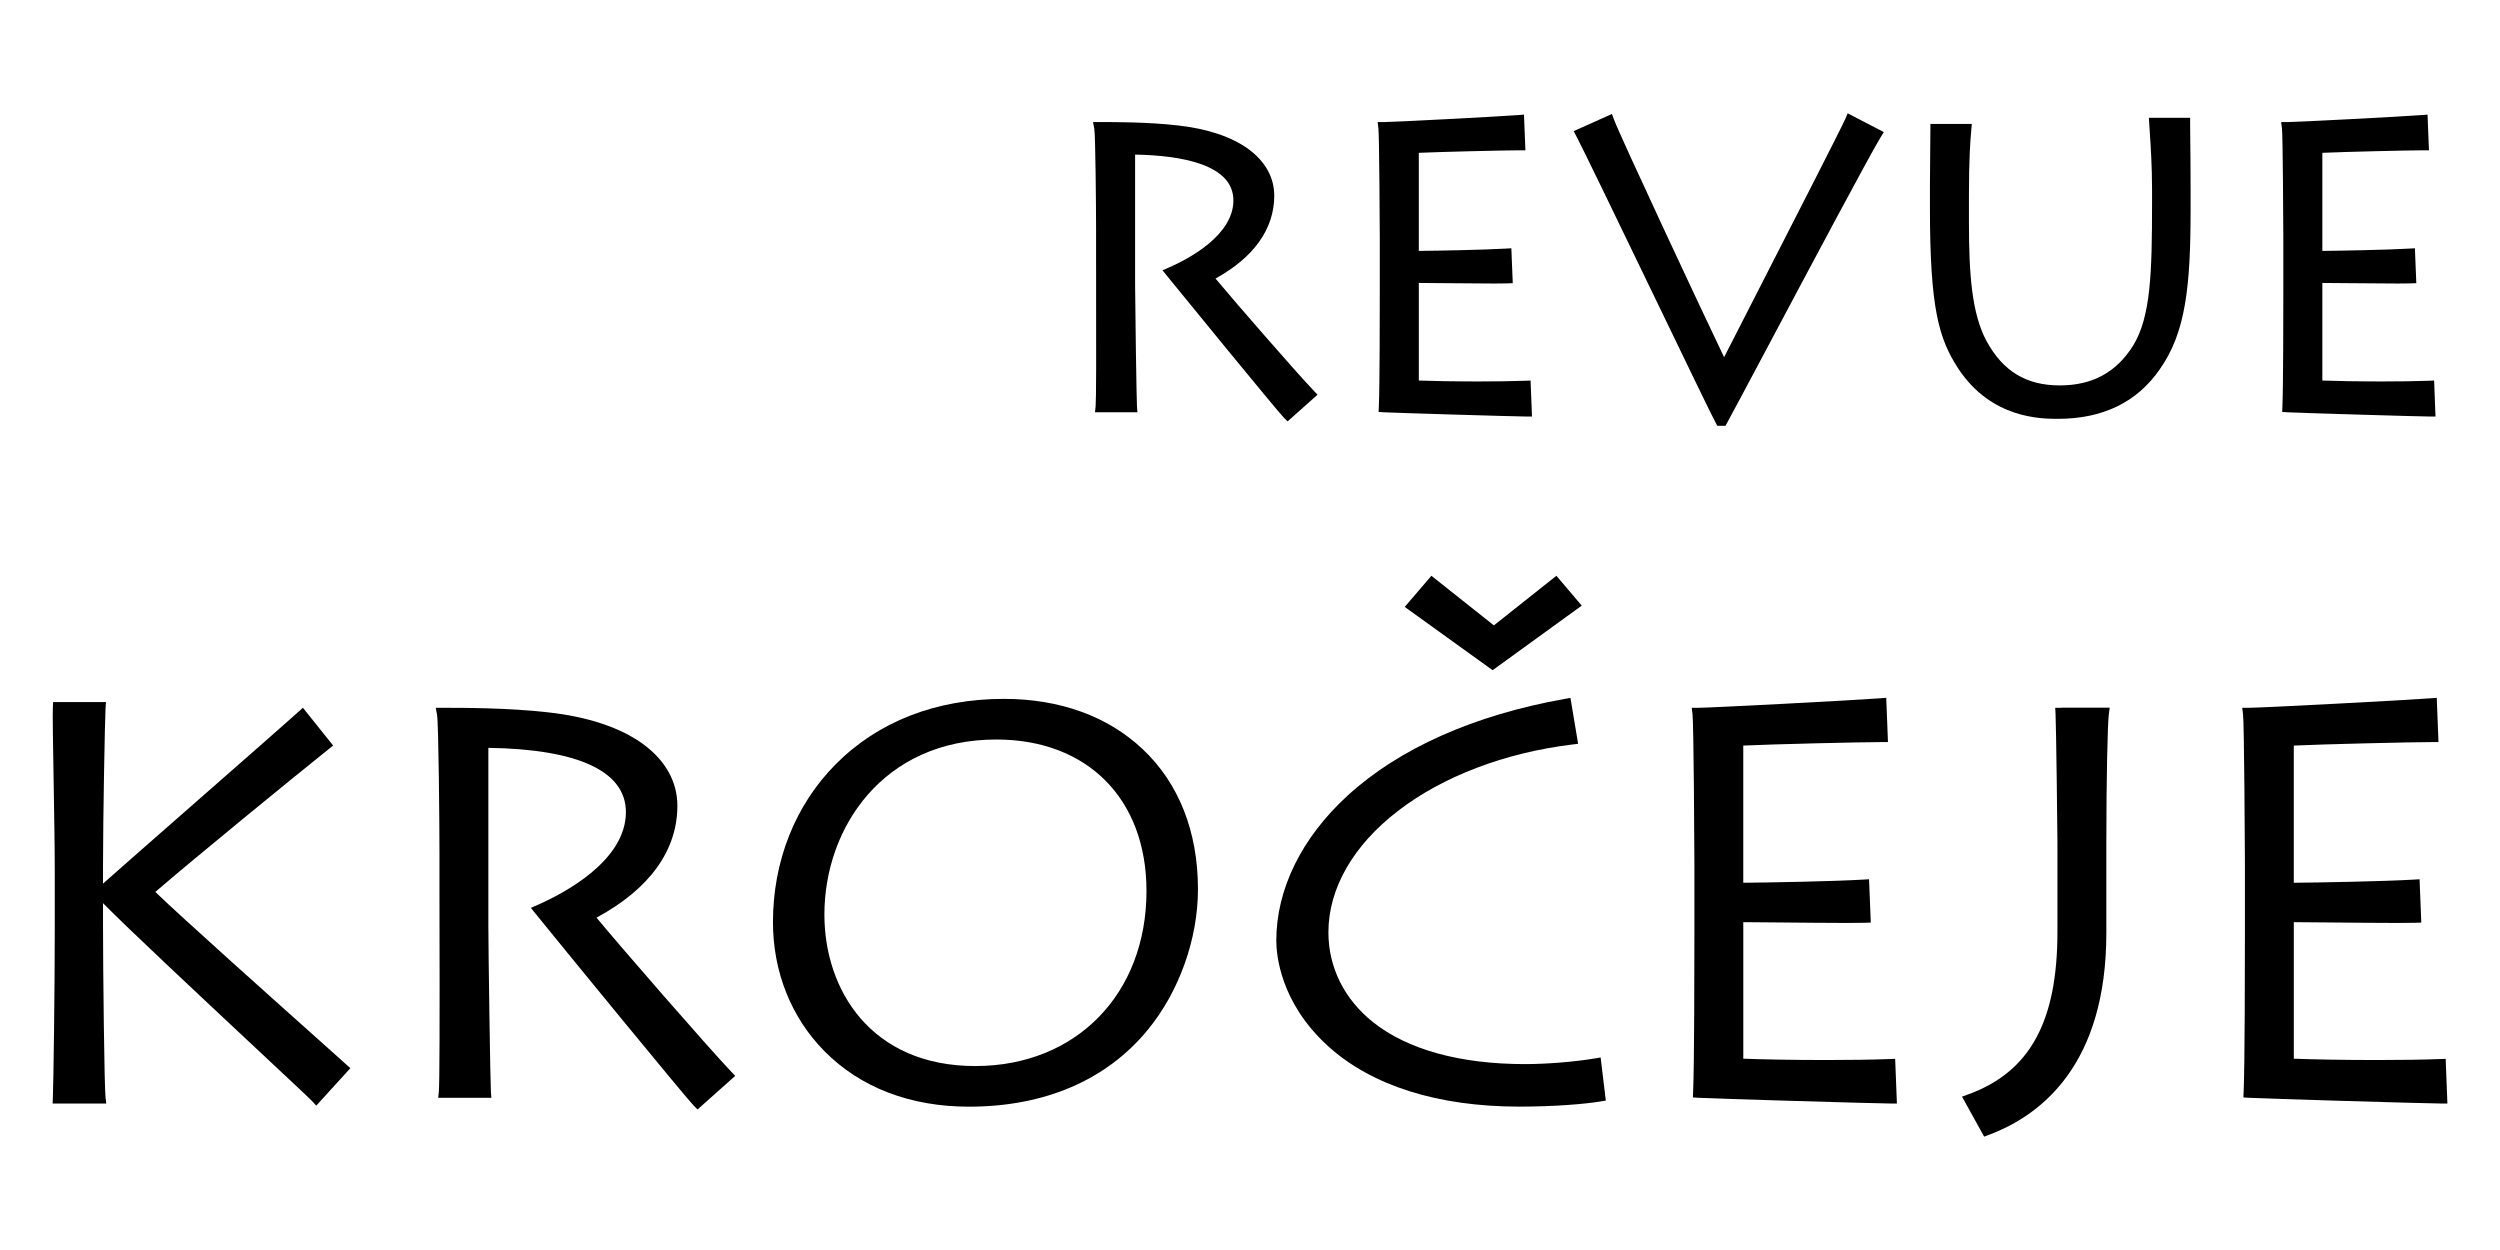<?xml version="1.0" encoding="utf-8"?>
<!-- Generator: Adobe Illustrator 28.2.0, SVG Export Plug-In . SVG Version: 6.00 Build 0)  -->
<svg version="1.1" id="Layer_2" xmlns="http://www.w3.org/2000/svg" xmlns:xlink="http://www.w3.org/1999/xlink" x="0px" y="0px"
	 viewBox="0 0 1133.86 566.93" style="enable-background:new 0 0 1133.86 566.93;" xml:space="preserve">
<g>
	<g>
		<path d="M551.29,126.33c17.45-9.62,26.64-22.57,26.64-37.58c0-8.17-4.01-15.45-11.59-21.04c-7.63-5.63-18.82-9.38-32.36-10.85
			c-13.31-1.5-28.05-1.5-35.13-1.5h-3.11l0.57,3.05c0.52,2.77,0.81,35.51,0.81,45.86v14.66c0,0.5,0,1.91,0.01,4
			c0.1,38.25,0.03,58.84-0.21,61.21l-0.28,2.83h2.85h13.6h2.78l-0.21-2.78c-0.19-2.43-0.84-47.63-0.84-55.06V70.11
			c20.93,0.39,44.58,4.45,44.58,20.77c0,15.87-20.33,26.53-29.07,30.37l-3.08,1.35l2.11,2.62c5.49,6.82,50.11,61.39,52.89,64.18
			l1.72,1.72l1.82-1.62l9.78-8.71l1.99-1.77l-1.83-1.93C588.18,169.18,560.31,137.19,551.29,126.33z"/>
		<path d="M694.28,175.16l-0.1-2.57l-2.57,0.1c-5.71,0.21-13,0.32-21.07,0.32c-11.06,0-21.39-0.2-27.05-0.42v-44.26
			c2.65,0.02,6.38,0.05,10.51,0.09c7.77,0.07,17.44,0.17,23.64,0.17c2.92,0,4.85-0.02,5.88-0.06l2.58-0.1l-0.1-2.58l-0.43-10.63
			l-0.11-2.62l-2.62,0.15c-9.76,0.57-30.62,0.97-39.35,1.04V69.31c10-0.45,39.31-1.14,45.67-1.14h2.68l-0.11-2.68l-0.43-10.84
			l-0.1-2.67l-2.67,0.21c-8.5,0.65-56.79,3.18-60.8,3.18h-2.92l0.36,2.9c0.39,3.11,0.62,45.56,0.62,49.63v24.02
			c0,10.06-0.03,43.56-0.42,52.38l-0.11,2.52l2.52,0.17c3.49,0.23,60.03,1.92,64.36,1.92h2.68l-0.1-2.68L694.28,175.16z
			 M691.7,175.26c-0.71,0.03-1.44,0.05-2.17,0.07C690.27,175.31,690.99,175.28,691.7,175.26z M641.81,175.09
			c-0.32-0.02-0.63-0.03-0.9-0.05C641.18,175.06,641.49,175.08,641.81,175.09z M668.21,175.58c0.72,0,1.43,0,2.15,0
			C669.64,175.58,668.92,175.58,668.21,175.58z M670.86,175.58c0.69,0,1.38,0,2.08,0C672.24,175.58,671.55,175.58,670.86,175.58z
			 M673.48,175.58c0.81,0,1.63-0.01,2.44-0.01C675.11,175.57,674.3,175.57,673.48,175.58z M676.35,175.56c0.7,0,1.39-0.01,2.08-0.02
			C677.74,175.55,677.05,175.56,676.35,175.56z M679.02,175.54c0.81-0.01,1.61-0.02,2.41-0.03
			C680.63,175.52,679.83,175.53,679.02,175.54z M681.72,175.5c0.71-0.01,1.42-0.02,2.12-0.04
			C683.14,175.48,682.43,175.49,681.72,175.5z M684.4,175.46c0.78-0.02,1.56-0.03,2.33-0.05
			C685.96,175.43,685.18,175.44,684.4,175.46z M686.9,175.4c0.7-0.02,1.39-0.04,2.08-0.06C688.29,175.37,687.6,175.39,686.9,175.4z
			 M644.13,175.19c-0.31-0.01-0.61-0.02-0.9-0.03C643.52,175.16,643.82,175.17,644.13,175.19z M667.97,175.58
			c-0.65,0-1.3,0-1.94-0.01C666.67,175.57,667.32,175.58,667.97,175.58z M665.43,175.57c-0.51,0-1.02-0.01-1.53-0.01
			C664.41,175.56,664.92,175.57,665.43,175.57z M663.2,175.55c-0.54,0-1.08-0.01-1.61-0.01
			C662.12,175.54,662.66,175.55,663.2,175.55z M661.15,175.54c-0.69-0.01-1.37-0.01-2.05-0.02
			C659.78,175.52,660.46,175.53,661.15,175.54z M658.72,175.51c-0.54-0.01-1.07-0.01-1.6-0.02
			C657.65,175.49,658.18,175.5,658.72,175.51z M656.49,175.48c-0.44-0.01-0.87-0.01-1.3-0.02
			C655.61,175.46,656.05,175.47,656.49,175.48z M654.54,175.45c-0.49-0.01-0.96-0.02-1.43-0.03
			C653.58,175.43,654.05,175.44,654.54,175.45z M652.72,175.41c-0.59-0.01-1.16-0.02-1.72-0.04
			C651.57,175.39,652.14,175.4,652.72,175.41z M650.48,175.37c-0.39-0.01-0.77-0.02-1.14-0.03
			C649.71,175.35,650.09,175.36,650.48,175.37z M648.74,175.32c-0.34-0.01-0.68-0.02-1.01-0.03
			C648.06,175.31,648.4,175.32,648.74,175.32z M647.19,175.28c-0.41-0.01-0.8-0.02-1.18-0.03
			C646.4,175.26,646.79,175.27,647.19,175.28z M645.77,175.24c-0.46-0.01-0.9-0.03-1.32-0.04
			C644.87,175.21,645.31,175.23,645.77,175.24z M642.13,175.11c0.24,0.01,0.48,0.02,0.74,0.03
			C642.61,175.13,642.37,175.12,642.13,175.11z M643.23,125.75c0.12,0,0.24,0,0.37,0C643.47,125.75,643.36,125.75,643.23,125.75z
			 M641.55,125.74c0.1,0,0.2,0,0.31,0C641.75,125.74,641.65,125.74,641.55,125.74z M642.35,125.74c0.09,0,0.18,0,0.27,0
			C642.52,125.74,642.43,125.74,642.35,125.74z M653.95,125.84c1.13,0.01,2.29,0.02,3.47,0.03
			C656.24,125.86,655.08,125.85,653.95,125.84z M645.63,125.76c0.09,0,0.19,0,0.28,0C645.82,125.77,645.72,125.76,645.63,125.76z
			 M646.97,125.78C646.98,125.78,646.98,125.78,646.97,125.78C646.98,125.78,646.98,125.78,646.97,125.78z M648.15,125.79
			c0.11,0,0.23,0,0.34,0C648.38,125.79,648.27,125.79,648.15,125.79z M651.02,125.81c0.28,0,0.56,0.01,0.85,0.01
			C651.58,125.82,651.3,125.81,651.02,125.81z M677.1,126.01c0.27,0,0.54,0,0.8,0c-0.09,0-0.17,0-0.26,0
			C677.46,126.01,677.28,126.01,677.1,126.01z M658.37,125.88c0.16,0,0.32,0,0.48,0C658.69,125.89,658.53,125.88,658.37,125.88z
			 M661.29,125.91c0.98,0.01,1.96,0.02,2.93,0.03C663.24,125.93,662.27,125.92,661.29,125.91z M665.06,125.94
			c0.24,0,0.49,0,0.73,0.01C665.55,125.95,665.31,125.94,665.06,125.94z M666.56,125.95c0.33,0,0.65,0.01,0.97,0.01
			C667.21,125.96,666.88,125.96,666.56,125.95z M667.93,125.96c1.05,0.01,2.08,0.01,3.07,0.02
			C670,125.98,668.98,125.97,667.93,125.96z M671.23,125.99c0.4,0,0.79,0,1.17,0.01C672.02,125.99,671.63,125.99,671.23,125.99z
			 M672.85,126c0.31,0,0.62,0,0.92,0C673.46,126,673.16,126,672.85,126z M674.21,126c0.38,0,0.76,0,1.13,0
			C674.97,126,674.6,126,674.21,126z M675.63,126.01c0.38,0,0.76,0,1.12,0C676.39,126.01,676.02,126.01,675.63,126.01z
			 M682.89,125.97c0.19-0.01,0.37-0.01,0.53-0.02C683.26,125.96,683.08,125.96,682.89,125.97z M678.31,126.01c0.26,0,0.52,0,0.76,0
			C678.83,126.01,678.58,126.01,678.31,126.01z M679.36,126.01c0.3,0,0.58,0,0.85,0C679.95,126,679.66,126.01,679.36,126.01z
			 M680.44,126c0.27,0,0.53,0,0.78-0.01C680.97,126,680.71,126,680.44,126z M681.48,125.99c0.18,0,0.35,0,0.52-0.01
			C681.83,125.99,681.66,125.99,681.48,125.99z M682.25,125.98c0.16,0,0.32-0.01,0.46-0.01
			C682.57,125.97,682.41,125.98,682.25,125.98z"/>
		<path d="M851.95,58.63l-11.48-5.95l-2.46-1.28l-1.09,2.55c-1.62,3.78-23.2,45.94-38.95,76.72c-6.65,13-12.61,24.64-16.02,31.34
			c-11.01-22.97-47.03-100.02-49.92-107.74l-0.96-2.57l-2.5,1.12l-12.33,5.53l-2.51,1.12l1.28,2.43
			c3.11,5.89,19.97,40.84,34.85,71.67c14.35,29.75,26.75,55.45,28.3,58.23l0.74,1.33h1.52h0.64h1.52l0.73-1.34
			c2.29-4.16,9.59-17.89,18.84-35.27c19.34-36.36,45.83-86.16,50.81-94.27l1.45-2.36L851.95,58.63z"/>
	</g>
	<path d="M993.38,62.82c-0.03-3.06-0.06-5.4-0.06-6.8v-2.58h-2.58h-13.39h-2.74l0.17,2.74c0.06,1.01,0.14,2.11,0.21,3.29
		c0.45,6.72,1.06,15.93,1.06,26.52v6.16c0,31.48-0.58,51.53-8.55,64.54c-7.61,12.18-18.51,18.11-33.3,18.11
		c-15.18,0-25.74-6.39-33.23-20.12c-6.64-12.45-7.97-29.9-7.97-54.03V88.54c0-16.07,0.6-24.55,1.05-29.52l0.25-2.81h-2.82H878.1
		h-2.58v2.58c0,1.76-0.04,5.09-0.08,8.95c-0.06,5.31-0.13,11.92-0.13,16.77v9.78c0,45.59,4,59.38,12.96,73.04
		c15.01,22.63,37.65,22.63,45.09,22.63c20.31,0,35.82-7.52,46.11-22.36c11.88-16.73,14.06-37.67,14.06-72.88v-8.5
		C993.54,76.9,993.44,68.43,993.38,62.82z"/>
	<path d="M1104.5,186.21l-0.42-11.05l-0.1-2.57l-2.57,0.1c-5.71,0.21-13,0.32-21.07,0.32c-11.06,0-21.39-0.2-27.05-0.42v-44.26
		c2.65,0.02,6.38,0.05,10.51,0.09c7.77,0.07,17.44,0.17,23.64,0.17c2.92,0,4.85-0.02,5.88-0.06l2.58-0.1l-0.1-2.58l-0.43-10.63
		l-0.11-2.62l-2.62,0.15c-9.76,0.57-30.62,0.97-39.35,1.04V69.31c10-0.45,39.31-1.14,45.67-1.14h2.68l-0.11-2.68l-0.43-10.84
		l-0.1-2.67l-2.67,0.21c-8.5,0.65-56.79,3.18-60.8,3.18h-2.92l0.36,2.9c0.39,3.11,0.62,45.56,0.62,49.63v24.02
		c0,10.06-0.03,43.56-0.42,52.38l-0.11,2.52l2.52,0.17c3.49,0.23,60.03,1.92,64.36,1.92h2.68L1104.5,186.21z M1101.5,175.26
		c-0.71,0.03-1.44,0.05-2.17,0.07C1100.07,175.31,1100.8,175.28,1101.5,175.26z M1051.61,175.09c-0.32-0.02-0.63-0.03-0.9-0.05
		C1050.98,175.06,1051.29,175.08,1051.61,175.09z M1078.01,175.58c0.72,0,1.43,0,2.15,0
		C1079.44,175.58,1078.72,175.58,1078.01,175.58z M1080.66,175.58c0.69,0,1.38,0,2.08,0
		C1082.04,175.58,1081.35,175.58,1080.66,175.58z M1083.29,175.58c0.81,0,1.63-0.01,2.44-0.01
		C1084.91,175.57,1084.1,175.57,1083.29,175.58z M1086.15,175.56c0.7,0,1.39-0.01,2.08-0.02
		C1087.54,175.55,1086.85,175.56,1086.15,175.56z M1088.82,175.54c0.81-0.01,1.61-0.02,2.41-0.03
		C1090.43,175.52,1089.63,175.53,1088.82,175.54z M1091.52,175.5c0.71-0.01,1.42-0.02,2.12-0.04
		C1092.94,175.48,1092.24,175.49,1091.52,175.5z M1094.2,175.46c0.78-0.02,1.56-0.03,2.33-0.05
		C1095.76,175.43,1094.98,175.44,1094.2,175.46z M1096.7,175.4c0.7-0.02,1.39-0.04,2.08-0.06
		C1098.09,175.37,1097.4,175.39,1096.7,175.4z M1053.93,175.19c-0.31-0.01-0.61-0.02-0.9-0.03
		C1053.32,175.16,1053.62,175.17,1053.93,175.19z M1077.77,175.58c-0.65,0-1.3,0-1.94-0.01
		C1076.47,175.57,1077.12,175.58,1077.77,175.58z M1075.23,175.57c-0.51,0-1.02-0.01-1.53-0.01
		C1074.21,175.56,1074.72,175.57,1075.23,175.57z M1073,175.55c-0.54,0-1.08-0.01-1.61-0.01
		C1071.92,175.54,1072.46,175.55,1073,175.55z M1070.96,175.54c-0.69-0.01-1.37-0.01-2.05-0.02
		C1069.58,175.52,1070.27,175.53,1070.96,175.54z M1068.52,175.51c-0.54-0.01-1.07-0.01-1.6-0.02
		C1067.45,175.49,1067.98,175.5,1068.52,175.51z M1066.29,175.48c-0.44-0.01-0.87-0.01-1.3-0.02
		C1065.42,175.46,1065.85,175.47,1066.29,175.48z M1064.34,175.45c-0.49-0.01-0.96-0.02-1.43-0.03
		C1063.38,175.43,1063.86,175.44,1064.34,175.45z M1062.53,175.41c-0.59-0.01-1.16-0.02-1.72-0.04
		C1061.37,175.39,1061.94,175.4,1062.53,175.41z M1060.28,175.37c-0.39-0.01-0.77-0.02-1.14-0.03
		C1059.51,175.35,1059.89,175.36,1060.28,175.37z M1058.54,175.32c-0.34-0.01-0.68-0.02-1.01-0.03
		C1057.86,175.31,1058.2,175.32,1058.54,175.32z M1057,175.28c-0.41-0.01-0.8-0.02-1.18-0.03
		C1056.2,175.26,1056.59,175.27,1057,175.28z M1055.57,175.24c-0.46-0.01-0.9-0.03-1.32-0.04
		C1054.67,175.21,1055.11,175.23,1055.57,175.24z M1051.93,175.11c0.24,0.01,0.48,0.02,0.74,0.03
		C1052.41,175.13,1052.17,175.12,1051.93,175.11z M1053.04,125.75c0.12,0,0.24,0,0.37,0
		C1053.28,125.75,1053.16,125.75,1053.04,125.75z M1051.35,125.74c0.1,0,0.2,0,0.31,0C1051.56,125.74,1051.45,125.74,1051.35,125.74
		z M1052.15,125.74c0.09,0,0.18,0,0.27,0C1052.33,125.74,1052.24,125.74,1052.15,125.74z M1063.75,125.84
		c1.13,0.01,2.29,0.02,3.47,0.03C1066.04,125.86,1064.89,125.85,1063.75,125.84z M1055.43,125.76c0.09,0,0.19,0,0.28,0
		C1055.62,125.77,1055.52,125.76,1055.43,125.76z M1056.78,125.78C1056.78,125.78,1056.78,125.78,1056.78,125.78
		C1056.78,125.78,1056.78,125.78,1056.78,125.78z M1057.95,125.79c0.11,0,0.23,0,0.34,0
		C1058.18,125.79,1058.07,125.79,1057.95,125.79z M1060.82,125.81c0.28,0,0.56,0.01,0.85,0.01
		C1061.38,125.82,1061.1,125.81,1060.82,125.81z M1086.9,126.01c0.27,0,0.54,0,0.8,0c-0.09,0-0.17,0-0.26,0
		C1087.26,126.01,1087.08,126.01,1086.9,126.01z M1068.17,125.88c0.16,0,0.32,0,0.48,0
		C1068.49,125.89,1068.33,125.88,1068.17,125.88z M1071.09,125.91c0.98,0.01,1.96,0.02,2.93,0.03
		C1073.05,125.93,1072.07,125.92,1071.09,125.91z M1074.86,125.94c0.24,0,0.49,0,0.73,0.01
		C1075.35,125.95,1075.11,125.94,1074.86,125.94z M1076.36,125.95c0.33,0,0.65,0.01,0.97,0.01
		C1077.01,125.96,1076.68,125.96,1076.36,125.95z M1077.73,125.96c1.05,0.01,2.07,0.01,3.07,0.02
		C1079.8,125.98,1078.78,125.97,1077.73,125.96z M1081.03,125.99c0.4,0,0.79,0,1.17,0.01
		C1081.82,125.99,1081.43,125.99,1081.03,125.99z M1082.65,126c0.31,0,0.62,0,0.92,0C1083.27,126,1082.96,126,1082.65,126z
		 M1084.02,126c0.38,0,0.76,0,1.13,0C1084.77,126,1084.4,126,1084.02,126z M1085.44,126.01c0.38,0,0.76,0,1.12,0
		C1086.19,126.01,1085.82,126.01,1085.44,126.01z M1092.69,125.97c0.19-0.01,0.37-0.01,0.53-0.02
		C1093.06,125.96,1092.88,125.96,1092.69,125.97z M1088.11,126.01c0.26,0,0.52,0,0.76,0
		C1088.63,126.01,1088.38,126.01,1088.11,126.01z M1089.17,126.01c0.3,0,0.58,0,0.85,0C1089.75,126,1089.46,126.01,1089.17,126.01z
		 M1090.24,126c0.27,0,0.53,0,0.78-0.01C1090.77,126,1090.51,126,1090.24,126z M1091.28,125.99c0.18,0,0.35,0,0.52-0.01
		C1091.63,125.99,1091.46,125.99,1091.28,125.99z M1092.05,125.98c0.16,0,0.32-0.01,0.46-0.01
		C1092.37,125.97,1092.22,125.98,1092.05,125.98z"/>
	<path d="M147.71,474.43c-21.67-19.35-65.31-58.32-77.27-69.9c17.51-15.09,61.7-51.24,78.64-64.78l2.01-1.61l-1.61-2.01
		l-10.39-12.99l-1.72-2.15l-2.03,1.86c-3.43,3.14-25.15,22.18-46.16,40.6c-18.33,16.07-35.8,31.39-42.46,37.31v-7.89
		c0-21.82,0.88-67.93,1.15-71.68l0.2-2.76H45.3H26.54h-2.45l-0.12,2.45c-0.15,3.03,0.07,16.6,0.34,32.31
		c0.25,14.79,0.53,31.55,0.53,42v25.97c0,28.43-0.59,69.91-0.86,76.67l-0.11,2.68h2.68H45.3h2.9l-0.34-2.88
		c-0.54-4.61-1.14-57.98-1.14-78.49v-9.52c11.45,11.64,44.64,42.68,69.48,65.92c12.99,12.15,24.21,22.64,25.33,23.85l1.91,2.06
		l1.89-2.08l11.83-12.99l1.75-1.92l-1.94-1.73C154.91,480.86,151.7,478,147.71,474.43z"/>
	<path d="M270.54,416.19c24.02-12.95,36.68-30.45,36.68-50.75c0-10.79-5.31-20.42-15.37-27.83c-10.23-7.55-25.27-12.58-43.5-14.56
		c-18.03-2.03-38.01-2.03-47.61-2.03h-3.11l0.57,3.05c0.75,4.02,1.11,51.26,1.11,62.44v19.91c0,0.68,0,2.59,0.01,5.43
		c0.13,51.97,0.04,79.97-0.29,83.21l-0.28,2.83h2.85h18.47h2.78l-0.21-2.77c-0.27-3.48-1.15-64.29-1.15-74.84v-81.1
		c40.83,0.6,62.38,10.66,62.38,29.14c0,22.09-27.99,36.79-40.02,42.09l-3.08,1.35l2.11,2.62c9.51,11.81,68.17,83.49,71.76,87.08
		l1.72,1.72l1.82-1.62l13.28-11.83l1.99-1.77l-1.84-1.93C321.19,475.06,281.99,430.05,270.54,416.19z"/>
	<path d="M518.19,339.71c-15.82-14.88-37.56-22.74-62.88-22.74c-30.7,0-57.12,10.29-76.4,29.77
		c-18.28,18.46-28.34,43.86-28.34,71.51c0,22.49,8.28,43.26,23.33,58.49c16.28,16.48,38.95,25.19,65.55,25.19
		c34.28,0,62.29-12,81-34.71c14.33-17.39,22.88-41.31,22.88-63.98C543.31,377.14,534.63,355.17,518.19,339.71z M442.32,483.5
		c-47.27,0-68.42-34.51-68.42-68.71c0-39.45,26.77-79.39,77.95-79.39c41.39,0,68.13,26.97,68.13,68.71
		C519.98,450.85,488.04,483.5,442.32,483.5z"/>
	<polygon points="675.46,302.88 676.97,303.96 678.48,302.87 715.13,276.32 717.39,274.68 715.59,272.56 707.51,263.04 
		705.89,261.14 703.94,262.69 677.54,283.64 651.15,262.69 649.21,261.14 647.59,263.03 638.93,273.13 637.11,275.26 639.38,276.9 	
		"/>
	<path d="M726.28,482.3l-0.32-2.68l-2.66,0.44c-9.19,1.53-21.9,2.56-31.61,2.56c-29.49,0-53.33-6.58-68.96-19.03
		c-13.05-10.4-20.24-24.86-20.24-40.74c0-19.84,11.19-39.39,31.5-55.03c20.39-15.7,48.48-26.41,79.08-30.15l2.67-0.33l-0.44-2.66
		l-2.6-15.59l-0.43-2.57l-2.56,0.46c-41.12,7.3-75.2,22.48-98.55,43.89c-20.83,19.09-32.3,42.43-32.3,65.72
		c0,6.22,1.69,28.04,23.39,47.8c19.77,18,49.8,27.51,86.84,27.51c16.77,0,30.3-1.26,36.79-2.34l2.43-0.4l-0.29-2.44L726.28,482.3z"
		/>
	<path d="M859.64,482.8l-0.1-2.57l-2.57,0.1c-7.76,0.29-17.67,0.44-28.65,0.44c-15.62,0-30.18-0.3-37.66-0.61v-61.92
		c3.62,0.02,9.09,0.07,15.21,0.13c10.55,0.1,23.68,0.23,32.09,0.23c3.95,0,6.55-0.03,7.94-0.08l2.58-0.1l-0.1-2.58l-0.58-14.43
		l-0.11-2.62l-2.62,0.15c-13.62,0.8-43.16,1.34-54.42,1.43v-62.22c12.69-0.61,54.11-1.59,62.94-1.59h2.68l-0.1-2.68l-0.58-14.72
		l-0.1-2.67l-2.67,0.21c-11.55,0.89-77.2,4.32-82.63,4.32h-2.92l0.36,2.9c0.53,4.27,0.85,61.97,0.85,67.51v32.61
		c0,13.66-0.04,59.18-0.58,71.17l-0.11,2.52l2.52,0.17c4.75,0.32,81.47,2.6,87.33,2.6h2.68l-0.1-2.68L859.64,482.8z M857.06,482.9
		c-0.96,0.04-1.95,0.07-2.94,0.1C855.12,482.97,856.1,482.94,857.06,482.9z M789.31,482.67c-0.44-0.02-0.85-0.04-1.23-0.06
		C788.46,482.63,788.88,482.65,789.31,482.67z M825.13,483.34c0.98,0,1.97,0,2.96,0C827.11,483.34,826.12,483.34,825.13,483.34z
		 M828.74,483.34c0.94,0,1.89,0,2.83,0C830.62,483.34,829.68,483.34,828.74,483.34z M832.34,483.33c1.1,0,2.2-0.01,3.29-0.02
		C834.54,483.33,833.44,483.33,832.34,483.33z M836.23,483.31c0.95-0.01,1.9-0.01,2.84-0.02
		C838.12,483.3,837.18,483.31,836.23,483.31z M839.82,483.28c1.1-0.01,2.19-0.02,3.27-0.04
		C842.01,483.26,840.92,483.27,839.82,483.28z M843.56,483.23c0.94-0.01,1.87-0.03,2.8-0.05
		C845.44,483.2,844.5,483.22,843.56,483.23z M847.16,483.17c1.05-0.02,2.1-0.04,3.13-0.07
		C849.26,483.13,848.22,483.15,847.16,483.17z M850.58,483.1c0.94-0.02,1.86-0.05,2.78-0.08
		C852.44,483.05,851.52,483.07,850.58,483.1z M790.75,482.74c-0.36-0.01-0.7-0.03-1.02-0.04
		C790.05,482.71,790.39,482.72,790.75,482.74z M824.99,483.34c-0.94,0-1.87-0.01-2.81-0.01
		C823.12,483.33,824.05,483.33,824.99,483.34z M821.41,483.32c-0.71,0-1.41-0.01-2.12-0.01C820,483.31,820.7,483.32,821.41,483.32z
		 M818.38,483.3c-0.73-0.01-1.46-0.01-2.19-0.02C816.91,483.29,817.64,483.3,818.38,483.3z M815.57,483.28
		c-0.94-0.01-1.86-0.02-2.77-0.03C813.71,483.26,814.63,483.27,815.57,483.28z M812.33,483.24c-0.76-0.01-1.51-0.02-2.25-0.03
		C810.83,483.22,811.57,483.23,812.33,483.24z M809.3,483.2c-0.64-0.01-1.27-0.02-1.9-0.03C808.02,483.18,808.66,483.19,809.3,483.2
		z M806.66,483.16c-0.72-0.01-1.43-0.03-2.13-0.04C805.22,483.13,805.93,483.14,806.66,483.16z M804.16,483.11
		c-0.82-0.02-1.63-0.03-2.41-0.05C802.54,483.08,803.34,483.1,804.16,483.11z M801.25,483.05c-0.6-0.01-1.18-0.03-1.75-0.04
		C800.06,483.02,800.65,483.04,801.25,483.05z M798.78,482.99c-0.51-0.01-1.01-0.03-1.5-0.04
		C797.77,482.97,798.27,482.98,798.78,482.99z M796.66,482.94c-0.59-0.02-1.17-0.03-1.73-0.05
		C795.49,482.9,796.07,482.92,796.66,482.94z M794.7,482.88c-0.63-0.02-1.23-0.04-1.8-0.06
		C793.47,482.84,794.07,482.86,794.7,482.88z M792.45,482.8c-0.41-0.01-0.81-0.03-1.19-0.04
		C791.64,482.77,792.04,482.79,792.45,482.8z M789.01,415.65c0.08,0,0.18,0,0.26,0C789.18,415.65,789.09,415.65,789.01,415.65z
		 M790.08,415.66c0.1,0,0.2,0,0.31,0C790.28,415.66,790.18,415.66,790.08,415.66z M791.42,415.67c0.07,0,0.13,0,0.19,0
		C791.54,415.67,791.48,415.67,791.42,415.67z M792.68,415.67c0.25,0,0.52,0,0.78,0.01C793.19,415.68,792.93,415.68,792.68,415.67z
		 M794.51,415.69c0.12,0,0.25,0,0.38,0C794.76,415.69,794.63,415.69,794.51,415.69z M796.16,415.7c0.12,0,0.24,0,0.36,0
		C796.4,415.7,796.28,415.7,796.16,415.7z M797.81,415.72c0.2,0,0.39,0,0.59,0.01C798.2,415.72,798.01,415.72,797.81,415.72z
		 M799.62,415.73c0.33,0,0.66,0.01,1,0.01C800.28,415.74,799.95,415.74,799.62,415.73z M801.99,415.76c0.13,0,0.26,0,0.39,0
		C802.25,415.76,802.12,415.76,801.99,415.76z M837.2,416.02c0.38,0,0.76,0,1.13,0c-0.12,0-0.24,0-0.36,0
		C837.72,416.02,837.46,416.02,837.2,416.02z M807.42,415.81c0.98,0.01,1.97,0.02,2.97,0.03
		C809.39,415.83,808.4,415.82,807.42,415.81z M811.89,415.85c0.27,0,0.54,0.01,0.81,0.01C812.43,415.86,812.16,415.85,811.89,415.85
		z M813.42,415.87c0.53,0,1.07,0.01,1.6,0.01C814.49,415.88,813.95,415.87,813.42,415.87z M815.72,415.89
		c1.45,0.01,2.91,0.03,4.35,0.04C818.63,415.91,817.17,415.9,815.72,415.89z M820.27,415.93c0.56,0,1.12,0.01,1.67,0.01
		C821.39,415.94,820.83,415.93,820.27,415.93z M822.9,415.95c0.36,0,0.71,0.01,1.07,0.01C823.61,415.95,823.26,415.95,822.9,415.95z
		 M824.96,415.96c0.4,0,0.8,0.01,1.19,0.01C825.75,415.97,825.36,415.97,824.96,415.96z M827.45,415.98c0.45,0,0.9,0.01,1.35,0.01
		C828.35,415.99,827.9,415.98,827.45,415.98z M829.64,415.99c0.36,0,0.72,0,1.08,0.01C830.36,416,830.01,416,829.64,415.99z
		 M831.51,416c0.39,0,0.77,0,1.15,0.01C832.28,416.01,831.9,416.01,831.51,416z M833.37,416.01c0.45,0,0.88,0,1.31,0
		C834.25,416.02,833.81,416.01,833.37,416.01z M835.29,416.02c0.51,0,1.01,0,1.49,0C836.3,416.02,835.8,416.02,835.29,416.02z
		 M845.1,415.96c0.26-0.01,0.5-0.01,0.71-0.02C845.6,415.95,845.36,415.96,845.1,415.96z M838.89,416.02c0.34,0,0.67,0,1,0
		C839.56,416.02,839.23,416.02,838.89,416.02z M840.32,416.02c0.43,0,0.85,0,1.24-0.01C841.17,416.01,840.75,416.02,840.32,416.02z
		 M841.66,416.01c0.41,0,0.8-0.01,1.17-0.01C842.46,416.01,842.07,416.01,841.66,416.01z M843.17,416c0.25,0,0.49-0.01,0.72-0.01
		C843.66,415.99,843.42,416,843.17,416z M844.23,415.98c0.21,0,0.41-0.01,0.6-0.01C844.64,415.97,844.44,415.98,844.23,415.98z"/>
	<path d="M934.85,321.01h-2.71l0.14,2.71c0.28,5.54,0.86,53.97,0.86,58.17v40.69c0,40.8-12.47,63.55-40.45,73.77l-2.83,1.03
		l1.46,2.63l7.5,13.56l1.08,1.94l2.08-0.78c24.33-9.09,53.34-32.36,53.34-91.6v-40.7c0-29.93,0.59-54.43,1.13-58.54l0.39-2.92h-2.94
		H934.85z"/>
	<path d="M1109.9,497.81l-0.58-15.01l-0.1-2.57l-2.57,0.1c-7.76,0.29-17.67,0.44-28.65,0.44c-15.62,0-30.18-0.3-37.66-0.61v-61.92
		c3.62,0.02,9.09,0.07,15.21,0.13c10.55,0.1,23.68,0.23,32.09,0.23c3.95,0,6.55-0.03,7.94-0.08l2.58-0.1l-0.1-2.58l-0.58-14.43
		l-0.11-2.62l-2.62,0.15c-13.62,0.8-43.16,1.34-54.42,1.43v-62.22c12.69-0.61,54.11-1.59,62.94-1.59h2.68l-0.1-2.68l-0.58-14.72
		l-0.1-2.67l-2.67,0.21c-11.55,0.89-77.2,4.32-82.63,4.32h-2.92l0.36,2.9c0.53,4.27,0.85,61.97,0.85,67.51v32.61
		c0,13.66-0.04,59.18-0.58,71.17l-0.11,2.52l2.52,0.17c4.75,0.32,81.47,2.6,87.33,2.6h2.68L1109.9,497.81z M1106.75,482.9
		c-0.96,0.04-1.95,0.07-2.94,0.1C1104.8,482.97,1105.79,482.94,1106.75,482.9z M1039,482.67c-0.44-0.02-0.85-0.04-1.23-0.06
		C1038.14,482.63,1038.56,482.65,1039,482.67z M1074.82,483.34c0.98,0,1.97,0,2.96,0C1076.79,483.34,1075.8,483.34,1074.82,483.34z
		 M1078.42,483.34c0.94,0,1.89,0,2.83,0C1080.31,483.34,1079.36,483.34,1078.42,483.34z M1082.02,483.33c1.1,0,2.2-0.01,3.29-0.02
		C1084.22,483.33,1083.12,483.33,1082.02,483.33z M1085.91,483.31c0.95-0.01,1.9-0.01,2.84-0.02
		C1087.81,483.3,1086.86,483.31,1085.91,483.31z M1089.51,483.28c1.1-0.01,2.19-0.02,3.27-0.04
		C1091.69,483.26,1090.6,483.27,1089.51,483.28z M1093.25,483.23c0.94-0.01,1.87-0.03,2.8-0.05
		C1095.12,483.2,1094.19,483.22,1093.25,483.23z M1096.85,483.17c1.05-0.02,2.1-0.04,3.13-0.07
		C1098.95,483.13,1097.9,483.15,1096.85,483.17z M1100.26,483.1c0.94-0.02,1.86-0.05,2.78-0.08
		C1102.13,483.05,1101.2,483.07,1100.26,483.1z M1040.43,482.74c-0.36-0.01-0.7-0.03-1.02-0.04
		C1039.74,482.71,1040.08,482.72,1040.43,482.74z M1074.68,483.34c-0.94,0-1.87-0.01-2.81-0.01
		C1072.8,483.33,1073.74,483.33,1074.68,483.34z M1071.1,483.32c-0.71,0-1.41-0.01-2.12-0.01
		C1069.68,483.31,1070.39,483.32,1071.1,483.32z M1068.06,483.3c-0.73-0.01-1.46-0.01-2.19-0.02
		C1066.6,483.29,1067.33,483.3,1068.06,483.3z M1065.25,483.28c-0.94-0.01-1.86-0.02-2.77-0.03
		C1063.39,483.26,1064.32,483.27,1065.25,483.28z M1062.02,483.24c-0.76-0.01-1.51-0.02-2.24-0.03
		C1060.51,483.22,1061.26,483.23,1062.02,483.24z M1058.98,483.2c-0.64-0.01-1.27-0.02-1.9-0.03
		C1057.71,483.18,1058.34,483.19,1058.98,483.2z M1056.34,483.16c-0.72-0.01-1.43-0.03-2.13-0.04
		C1054.91,483.13,1055.62,483.14,1056.34,483.16z M1053.85,483.11c-0.82-0.02-1.63-0.03-2.41-0.05
		C1052.22,483.08,1053.03,483.1,1053.85,483.11z M1050.93,483.05c-0.6-0.01-1.18-0.03-1.75-0.04
		C1049.75,483.02,1050.33,483.04,1050.93,483.05z M1048.47,482.99c-0.51-0.01-1.01-0.03-1.5-0.04
		C1047.46,482.97,1047.96,482.98,1048.47,482.99z M1046.35,482.94c-0.59-0.02-1.17-0.03-1.73-0.05
		C1045.18,482.9,1045.75,482.92,1046.35,482.94z M1044.38,482.88c-0.63-0.02-1.23-0.04-1.8-0.06
		C1043.16,482.84,1043.75,482.86,1044.38,482.88z M1042.13,482.8c-0.41-0.01-0.81-0.03-1.19-0.04
		C1041.32,482.77,1041.72,482.79,1042.13,482.8z M1038.69,415.65c0.08,0,0.18,0,0.26,0
		C1038.87,415.65,1038.77,415.65,1038.69,415.65z M1039.76,415.66c0.1,0,0.2,0,0.31,0C1039.96,415.66,1039.86,415.66,1039.76,415.66
		z M1041.1,415.67c0.07,0,0.13,0,0.19,0C1041.23,415.67,1041.17,415.67,1041.1,415.67z M1042.36,415.67c0.25,0,0.52,0,0.78,0.01
		C1042.88,415.68,1042.62,415.68,1042.36,415.67z M1044.19,415.69c0.12,0,0.25,0,0.38,0
		C1044.44,415.69,1044.31,415.69,1044.19,415.69z M1045.85,415.7c0.12,0,0.24,0,0.36,0C1046.09,415.7,1045.97,415.7,1045.85,415.7z
		 M1047.5,415.72c0.2,0,0.39,0,0.59,0.01C1047.89,415.72,1047.69,415.72,1047.5,415.72z M1049.31,415.73c0.33,0,0.66,0.01,1,0.01
		C1049.97,415.74,1049.64,415.74,1049.31,415.73z M1051.68,415.76c0.13,0,0.26,0,0.39,0
		C1051.94,415.76,1051.8,415.76,1051.68,415.76z M1086.89,416.02c0.38,0,0.76,0,1.13,0c-0.12,0-0.24,0-0.36,0
		C1087.4,416.02,1087.14,416.02,1086.89,416.02z M1057.11,415.81c0.98,0.01,1.97,0.02,2.97,0.03
		C1059.08,415.83,1058.09,415.82,1057.11,415.81z M1061.58,415.85c0.27,0,0.54,0.01,0.81,0.01
		C1062.12,415.86,1061.85,415.85,1061.58,415.85z M1063.1,415.87c0.53,0,1.07,0.01,1.6,0.01
		C1064.17,415.88,1063.64,415.87,1063.1,415.87z M1065.4,415.89c1.45,0.01,2.91,0.03,4.35,0.04
		C1068.31,415.91,1066.86,415.9,1065.4,415.89z M1069.96,415.93c0.56,0,1.12,0.01,1.67,0.01
		C1071.07,415.94,1070.52,415.93,1069.96,415.93z M1072.58,415.95c0.36,0,0.71,0.01,1.07,0.01
		C1073.3,415.95,1072.94,415.95,1072.58,415.95z M1074.64,415.96c0.4,0,0.8,0.01,1.19,0.01
		C1075.44,415.97,1075.04,415.97,1074.64,415.96z M1077.14,415.98c0.45,0,0.9,0.01,1.35,0.01
		C1078.04,415.99,1077.59,415.98,1077.14,415.98z M1079.33,415.99c0.36,0,0.72,0,1.08,0.01C1080.05,416,1079.69,416,1079.33,415.99z
		 M1081.19,416c0.39,0,0.77,0,1.15,0.01C1081.96,416.01,1081.58,416.01,1081.19,416z M1083.05,416.01c0.45,0,0.88,0,1.31,0
		C1083.93,416.02,1083.5,416.01,1083.05,416.01z M1084.98,416.02c0.51,0,1.01,0,1.5,0C1085.99,416.02,1085.49,416.02,1084.98,416.02
		z M1094.79,415.96c0.26-0.01,0.5-0.01,0.71-0.02C1095.29,415.95,1095.05,415.96,1094.79,415.96z M1088.57,416.02c0.34,0,0.67,0,1,0
		C1089.24,416.02,1088.91,416.02,1088.57,416.02z M1090.01,416.02c0.43,0,0.85,0,1.24-0.01
		C1090.85,416.01,1090.44,416.02,1090.01,416.02z M1091.34,416.01c0.41,0,0.8-0.01,1.17-0.01
		C1092.14,416.01,1091.76,416.01,1091.34,416.01z M1092.85,416c0.25,0,0.49-0.01,0.72-0.01C1093.35,415.99,1093.11,416,1092.85,416z
		 M1093.92,415.98c0.21,0,0.41-0.01,0.6-0.01C1094.33,415.97,1094.13,415.98,1093.92,415.98z"/>
</g>
</svg>
